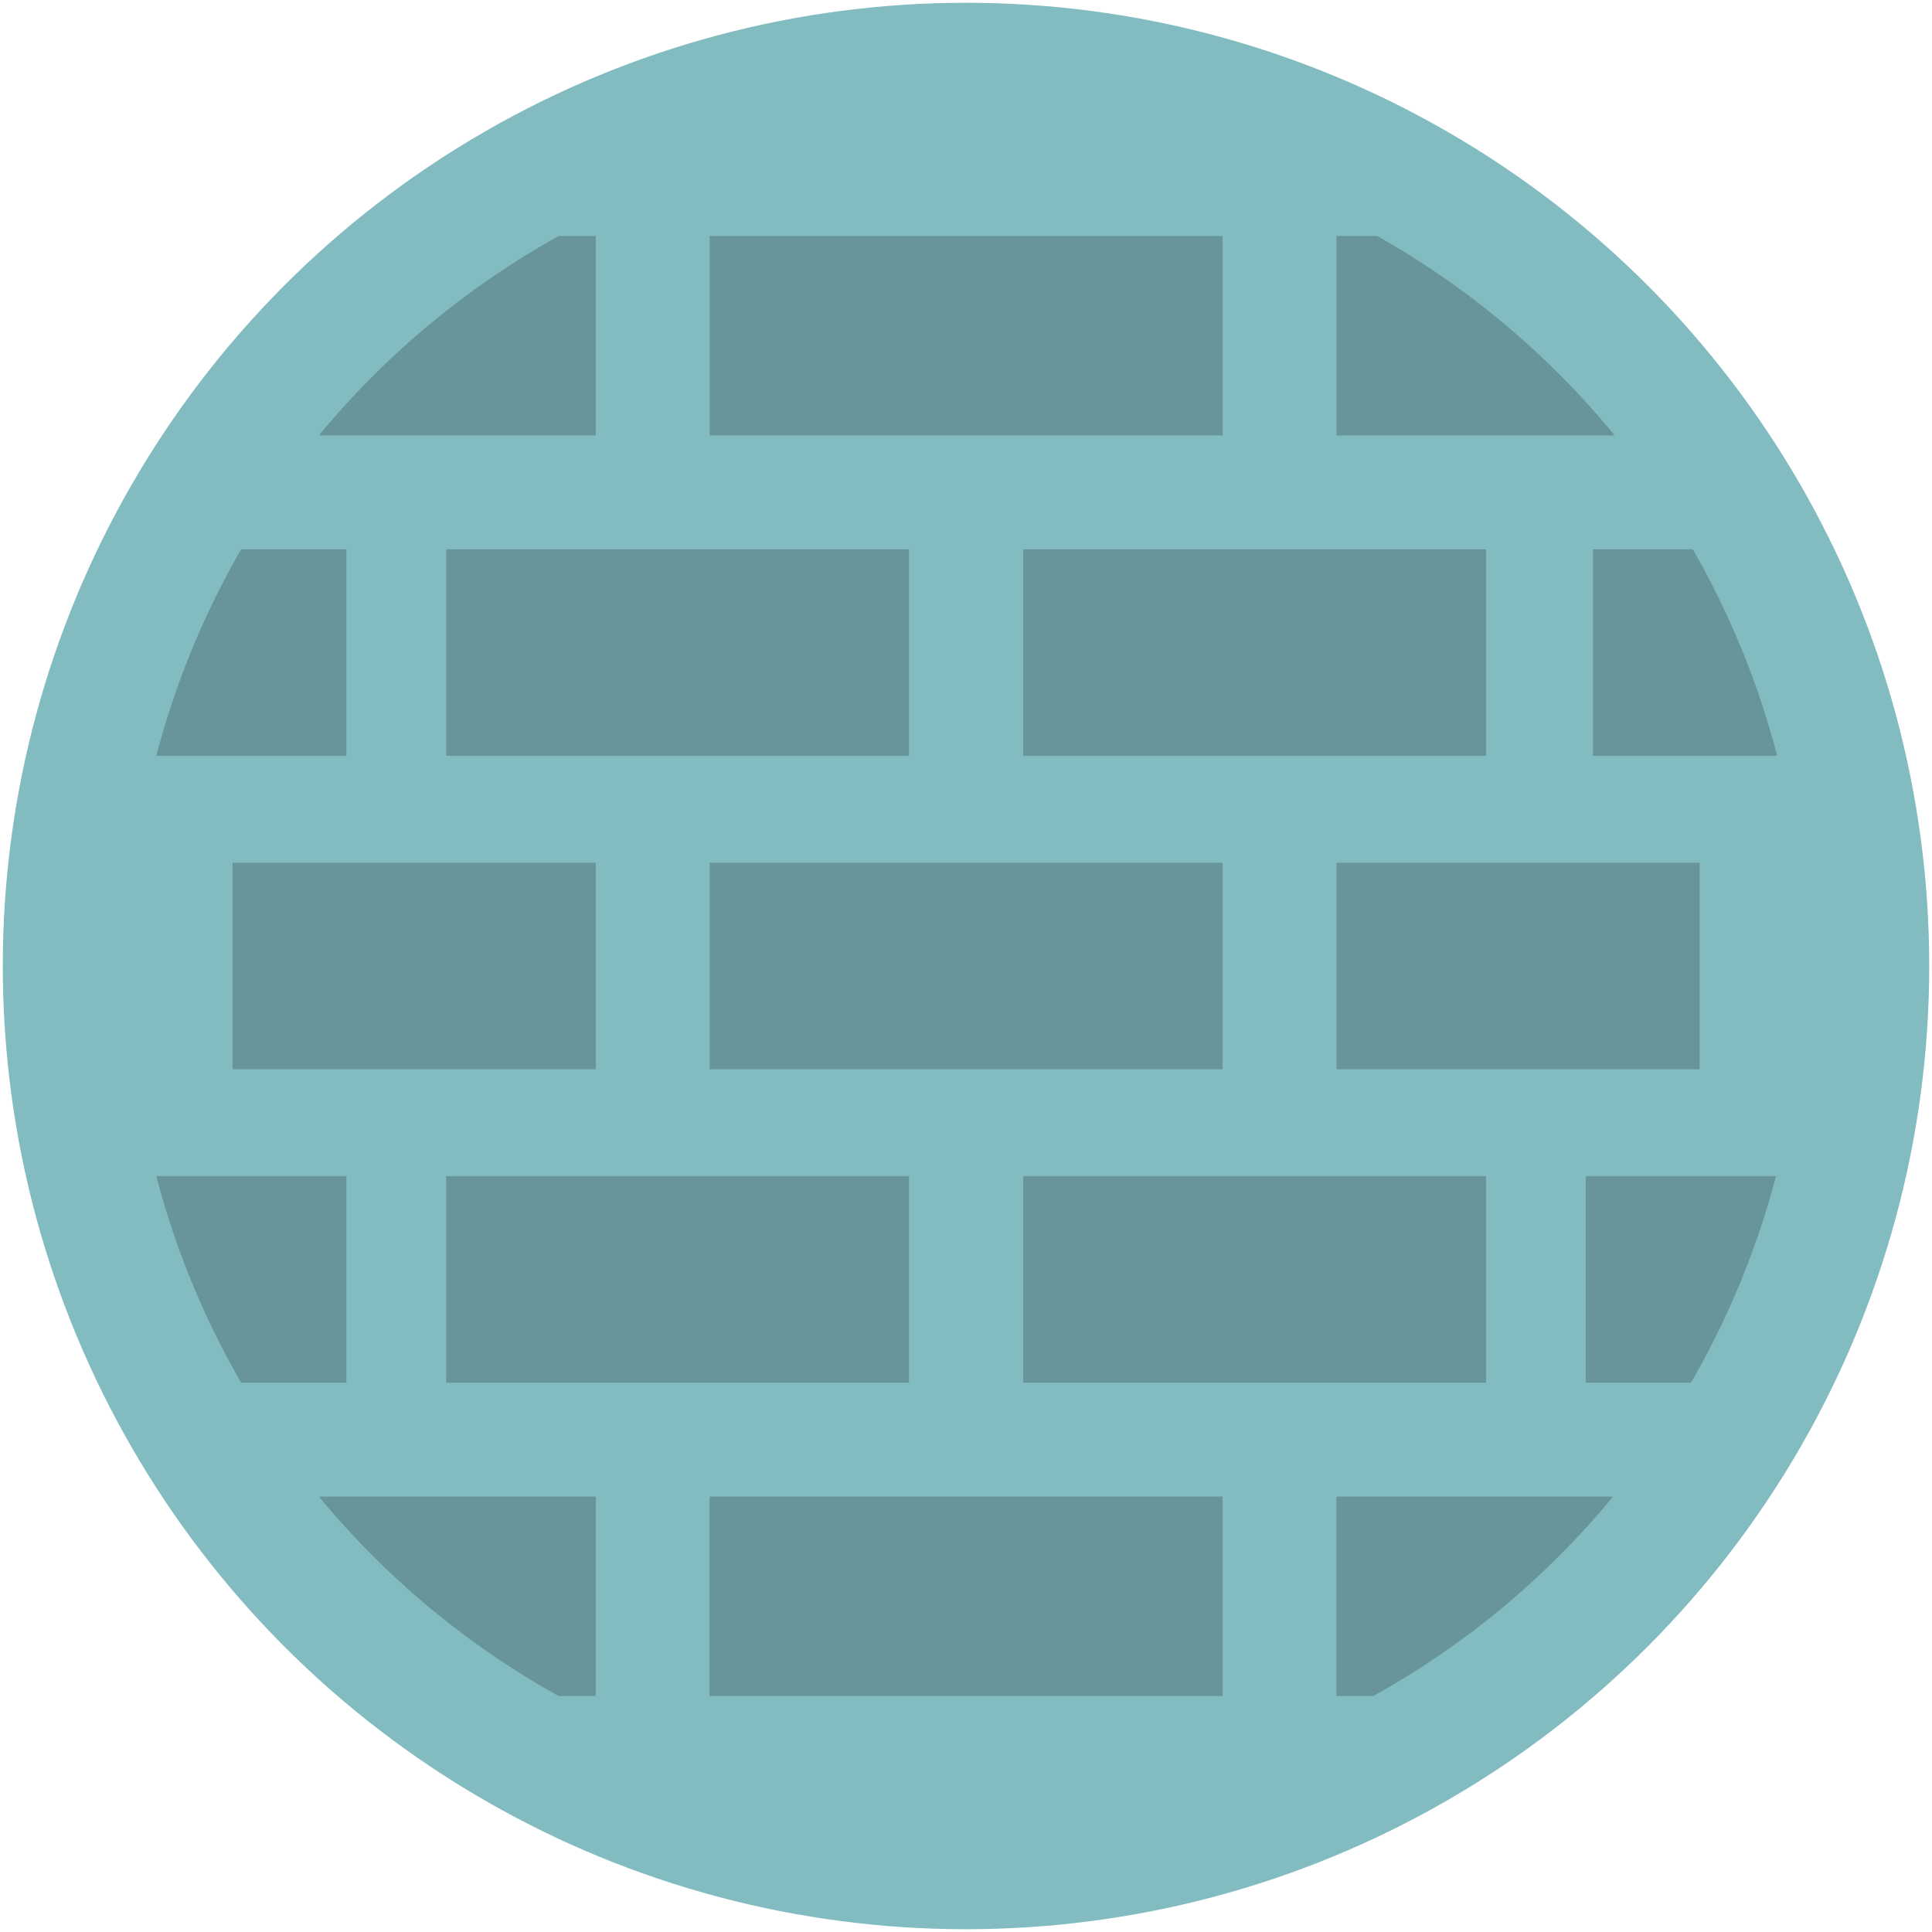 <?xml version="1.0" encoding="UTF-8" standalone="no"?>
<svg
   fill="currentColor"
   viewBox="0 0 16 16"
   version="1.1"
   id="svg1250"
   xmlns="http://www.w3.org/2000/svg">
  <circle
     style="fill:#82bcc1;fill-opacity:1;stroke-width:1.017"
     id="path1308"
     cx="8"
     cy="8"
     r="7.977" />
  <path
     id="path5791"
     clip-path="none"
     mask="none"
     style="fill:#689599;fill-opacity:1;stroke-width:0.059"
     d="M 4.628,1.954 A 6.94,6.94 0 0 0 2.641,3.606 H 3.43 4.934 V 2.78 1.954 Z m 1.249,0 V 2.78 3.606 H 8.001 10.125 V 2.78 1.954 H 8.001 Z m 5.191,0 V 2.78 3.606 h 1.504 0.8 A 6.94,6.94 0 0 0 11.404,1.954 Z M 1.997,4.549 A 6.94,6.94 0 0 0 1.294,6.26 H 2.869 V 5.405 4.549 Z m 1.698,0 V 5.405 6.26 H 5.612 7.528 V 5.405 4.549 H 5.612 Z m 4.778,0 V 5.405 6.26 h 1.917 1.917 V 5.405 4.549 h -1.917 z m 4.719,0 V 5.405 6.26 h 1.526 A 6.94,6.94 0 0 0 14.019,4.549 Z M 1.926,7.145 V 8 8.855 H 3.43 4.934 V 8 7.145 H 3.43 Z m 3.951,0 V 8 8.855 H 8.001 10.125 V 8 7.145 H 8.001 Z m 5.191,0 V 8 8.855 h 1.504 1.504 V 8 7.145 H 12.572 Z M 1.294,9.74 a 6.94,6.94 0 0 0 0.703,1.711 H 2.869 V 10.595 9.74 Z m 2.401,0 v 0.855 0.856 H 5.612 7.528 V 10.595 9.74 H 5.612 Z m 4.778,0 v 0.855 0.856 h 1.917 1.917 V 10.595 9.74 h -1.917 z m 4.659,0 v 0.855 0.856 h 0.872 A 6.94,6.94 0 0 0 14.708,9.74 Z M 2.641,12.394 a 6.94,6.94 0 0 0 1.986,1.652 H 4.934 V 13.22 12.394 H 3.43 Z m 3.235,0 V 13.22 14.046 H 8.001 10.125 V 13.22 12.394 H 8.001 Z m 5.191,0 V 13.22 14.046 h 0.306 a 6.94,6.94 0 0 0 1.986,-1.652 H 12.572 Z" />
</svg>
